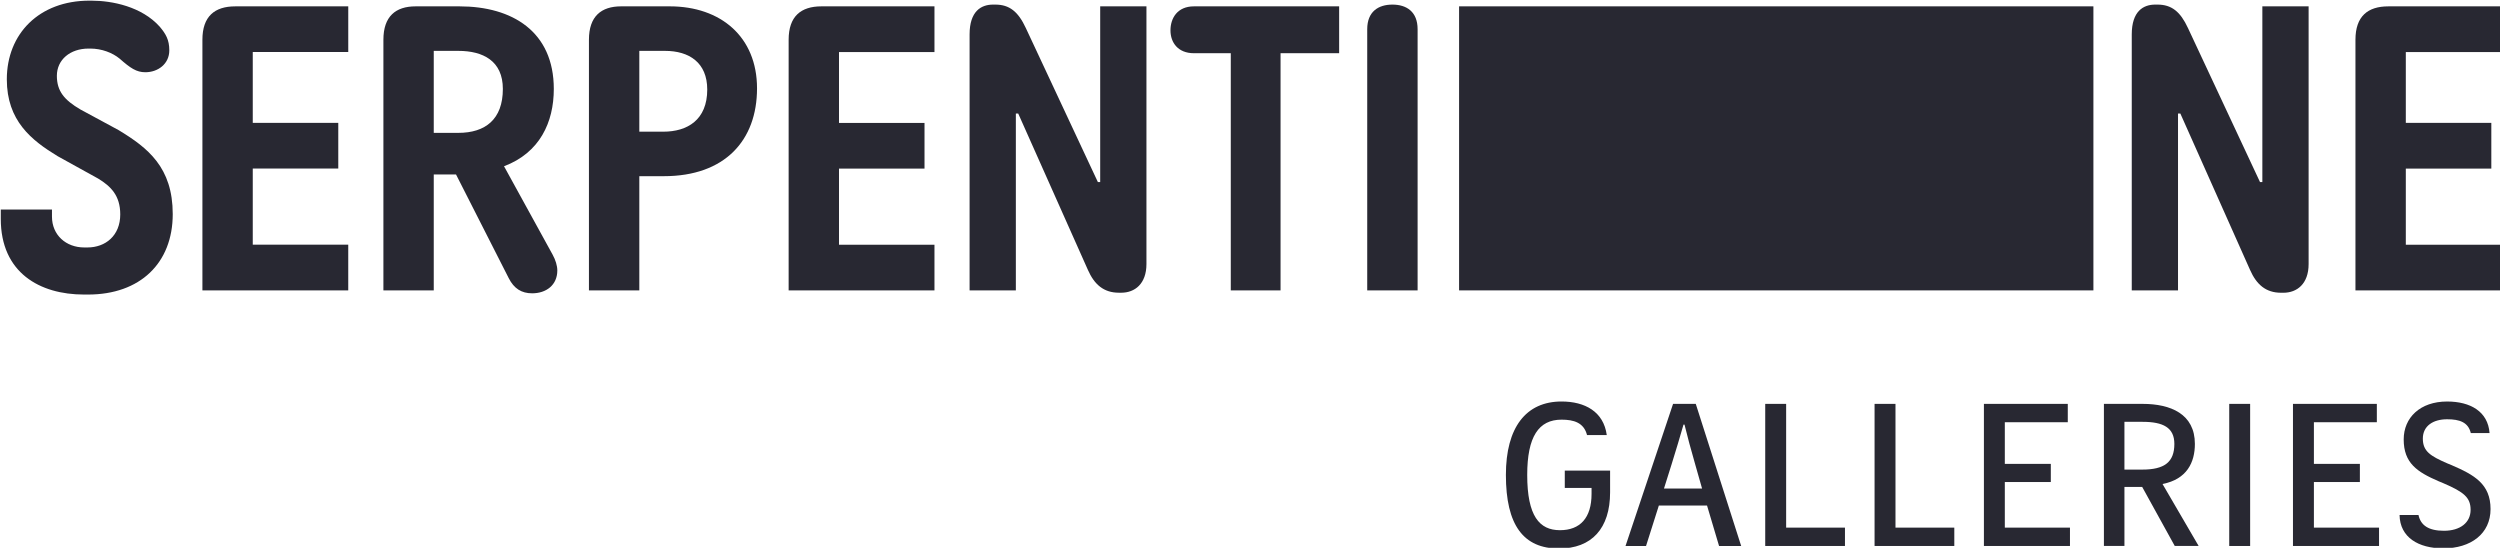 <?xml version="1.0" encoding="UTF-8" standalone="no"?>
<!-- Generator: Adobe Illustrator 17.0.0, SVG Export Plug-In . SVG Version: 6.00 Build 0)  -->

<svg
   xmlns:dc="http://purl.org/dc/elements/1.1/"
   xmlns:cc="http://creativecommons.org/ns#"
   xmlns:rdf="http://www.w3.org/1999/02/22-rdf-syntax-ns#"
   xmlns:svg="http://www.w3.org/2000/svg"
   xmlns="http://www.w3.org/2000/svg"
   xmlns:sodipodi="http://sodipodi.sourceforge.net/DTD/sodipodi-0.dtd"
   xmlns:inkscape="http://www.inkscape.org/namespaces/inkscape"
   version="1.1"
   id="Layer_1"
   x="0px"
   y="0px"
   width="180"
   height="39.44"
   viewBox="0 0 180 39.44"
   enable-background="new 0 0 960 560"
   xml:space="preserve"
   inkscape:version="0.48.2 r9819"
   sodipodi:docname="serpentine-logo-sprite-180.svg"><defs
   id="defs4223" /><sodipodi:namedview
   pagecolor="#ffffff"
   bordercolor="#666666"
   borderopacity="1"
   objecttolerance="10"
   gridtolerance="10"
   guidetolerance="10"
   inkscape:pageopacity="0"
   inkscape:pageshadow="2"
   inkscape:window-width="1128"
   inkscape:window-height="718"
   id="namedview4221"
   showgrid="false"
   inkscape:zoom="1.4666667"
   inkscape:cx="117.747"
   inkscape:cy="-5.6671765"
   inkscape:window-x="0"
   inkscape:window-y="0"
   inkscape:window-maximized="0"
   inkscape:current-layer="Layer_1"
   fit-margin-top="0"
   fit-margin-left="0"
   fit-margin-right="0"
   fit-margin-bottom="0" />

<g
   id="g4041"
   inkscape:export-filename="/Users/danlobo/Documents/Clients/2013:14/platform-3/serpentine/serpentine-logo-180.png"
   inkscape:export-xdpi="68.440002"
   inkscape:export-ydpi="68.440002"
   transform="matrix(0.761,0,0,0.761,-275.618,-231.536)">
	<path
   d="m 510.226,348.776 h 4.288 v 2.053 c 0,3.417 -1.736,5.322 -4.836,5.322 -3.36,0 -5.023,-2.203 -5.023,-6.966 0,-4.499 1.903,-6.946 5.266,-6.946 2.204,0 3.977,0.953 4.277,3.174 h -1.868 c -0.298,-1.175 -1.251,-1.456 -2.409,-1.456 -2.165,0 -3.249,1.606 -3.249,5.228 0,3.904 1.157,5.23 3.099,5.23 1.905,0 2.988,-1.159 2.988,-3.437 v -0.559 h -2.533 v -1.643 z"
   id="path4043"
   inkscape:connector-curvature="0"
   style="fill:#282832" />
	<path
   d="m 523.216,350.475 -0.653,-2.297 c -0.337,-1.138 -0.804,-2.895 -1.01,-3.753 h -0.094 c -0.261,0.915 -0.765,2.614 -1.12,3.734 l -0.728,2.316 h 3.605 z m -2.745,-8.011 h 2.148 l 4.296,13.444 h -2.092 l -1.139,-3.828 h -4.557 l -1.213,3.828 h -1.941 l 4.498,-13.444 z"
   id="path4045"
   inkscape:connector-curvature="0"
   style="fill:#282832" />
	<polygon
   points="531.17,342.464 531.17,354.172 536.735,354.172 536.735,355.908 529.191,355.908 529.191,342.464 "
   id="polygon4047"
   style="fill:#282832" />
	<polygon
   points="541.515,342.464 541.515,354.172 547.08,354.172 547.08,355.908 539.536,355.908 539.536,342.464 "
   id="polygon4049"
   style="fill:#282832" />
	<polygon
   points="551.859,349.858 551.859,354.172 558.023,354.172 558.023,355.908 549.881,355.908 549.881,342.464 557.816,342.464 557.816,344.2 551.859,344.2 551.859,348.141 556.211,348.141 556.211,349.858 "
   id="polygon4051"
   style="fill:#282832" />
	<path
   d="m 564.875,348.681 c 2.09,0 3.025,-0.709 3.025,-2.428 0,-1.548 -1.063,-2.09 -3.007,-2.09 h -1.717 v 4.518 h 1.699 z m -3.641,-6.217 h 3.66 c 2.652,0 4.948,0.952 4.948,3.789 0,1.738 -0.748,3.343 -3.062,3.792 l 3.417,5.862 h -2.26 l -3.08,-5.583 h -1.68 v 5.583 h -1.942 v -13.443 z"
   id="path4053"
   inkscape:connector-curvature="0"
   style="fill:#282832" />
	<rect
   x="573.092"
   y="342.464"
   width="1.978"
   height="13.445"
   id="rect4055"
   style="fill:#282832" />
	<polygon
   points="581.102,349.858 581.102,354.172 587.265,354.172 587.265,355.908 579.122,355.908 579.122,342.464 587.057,342.464 587.057,344.2 581.102,344.2 581.102,348.141 585.452,348.141 585.452,349.858 "
   id="polygon4057"
   style="fill:#282832" />
	<path
   d="m 590.998,352.976 c 0.206,0.99 0.971,1.494 2.409,1.494 1.55,0 2.521,-0.784 2.521,-1.978 0,-1.159 -0.616,-1.681 -2.578,-2.522 l -0.446,-0.186 c -2.036,-0.879 -3.306,-1.717 -3.306,-3.958 0,-2.055 1.549,-3.586 4.109,-3.586 2.204,0 3.866,0.952 4.015,2.988 h -1.774 c -0.243,-1.027 -1.065,-1.308 -2.241,-1.308 -1.308,0 -2.298,0.617 -2.298,1.83 0,1.196 0.709,1.644 2.298,2.335 l 0.411,0.169 c 2.166,0.932 3.697,1.792 3.697,4.163 0,2.335 -1.867,3.717 -4.464,3.717 -2.37,0 -4.108,-1.045 -4.144,-3.156 h 1.791 z"
   id="path4059"
   inkscape:connector-curvature="0"
   style="fill:#282832" />
	<rect
   x="500.226"
   y="304.853"
   width="60.015"
   height="26.874"
   id="rect4061"
   style="fill:#282832" />
	<path
   d="m 598.832,309.176 v -4.322 h -10.694 c -1.939,0 -3.104,0.941 -3.104,3.157 v 23.715 h 13.798 v -4.321 h -9.033 v -7.204 h 8.09 v -4.322 h -8.09 v -6.704 h 9.033 z"
   id="path4063"
   inkscape:connector-curvature="0"
   style="fill:#282832" />
	<path
   d="m 576.224,321.477 h -0.221 l -6.816,-14.573 c -0.72,-1.552 -1.55,-2.217 -2.881,-2.217 h -0.221 c -1.108,0 -2.216,0.611 -2.216,2.827 v 24.214 h 4.377 v -16.734 h 0.221 l 6.594,14.795 c 0.61,1.385 1.496,2.161 2.936,2.161 h 0.222 c 1.274,0 2.383,-0.832 2.383,-2.716 v -24.38 h -4.377 v 16.623 z"
   id="path4065"
   inkscape:connector-curvature="0"
   style="fill:#282832" />
	<path
   d="m 424.936,316.711 h -2.27 v -7.645 h 2.437 c 2.272,0 3.99,1.106 3.99,3.656 0,2.881 -1.885,3.989 -4.157,3.989 m 0.61,-11.858 h -4.599 c -1.884,0 -3.047,0.942 -3.047,3.159 v 23.714 h 4.766 v -10.805 h 2.326 c 5.763,0 8.811,-3.38 8.811,-8.311 -10e-4,-4.876 -3.436,-7.757 -8.257,-7.757"
   id="path4067"
   inkscape:connector-curvature="0"
   style="fill:#282832" />
	<path
   d="m 405.545,316.822 h -2.328 v -7.756 h 2.328 c 2.328,0 4.21,0.94 4.21,3.601 0,2.88 -1.661,4.155 -4.21,4.155 m 4.321,3.158 c 3.381,-1.274 4.709,-4.157 4.709,-7.314 0,-5.43 -3.933,-7.813 -8.919,-7.813 h -4.157 c -1.884,0 -3.046,0.943 -3.046,3.159 v 23.714 h 4.764 v -10.97 h 2.106 l 4.985,9.807 c 0.5,0.997 1.22,1.439 2.218,1.439 1.328,0 2.382,-0.776 2.382,-2.161 0,-0.443 -0.167,-0.996 -0.443,-1.495 l -4.599,-8.366 z"
   id="path4069"
   inkscape:connector-curvature="0"
   style="fill:#282832" />
	<path
   d="m 436.794,308.013 v 23.715 h 13.797 v -4.323 h -9.032 v -7.203 h 8.09 v -4.322 h -8.09 v -6.704 h 9.032 v -4.323 h -10.694 c -1.94,0 -3.103,0.943 -3.103,3.16"
   id="path4071"
   inkscape:connector-curvature="0"
   style="fill:#282832" />
	<path
   d="m 466.271,321.476 h -0.221 l -6.816,-14.572 c -0.72,-1.552 -1.551,-2.217 -2.881,-2.217 h -0.222 c -1.109,0 -2.217,0.61 -2.217,2.826 v 24.212 h 4.377 v -16.733 h 0.223 l 6.593,14.794 c 0.609,1.385 1.496,2.161 2.936,2.161 h 0.222 c 1.274,0 2.382,-0.832 2.382,-2.715 v -24.379 h -4.376 v 16.623 z"
   id="path4073"
   inkscape:connector-curvature="0"
   style="fill:#282832" />
	<path
   d="m 493.918,304.687 c -1.33,0 -2.383,0.664 -2.383,2.328 v 24.712 h 4.767 v -24.712 c 0,-1.663 -1.054,-2.328 -2.384,-2.328"
   id="path4075"
   inkscape:connector-curvature="0"
   style="fill:#282832" />
	<path
   d="m 472.92,307.126 c 0,1.163 0.721,2.161 2.215,2.161 h 3.491 v 22.439 h 4.709 v -22.439 h 5.543 v -4.433 h -13.743 c -1.552,0 -2.215,1.108 -2.215,2.272"
   id="path4077"
   inkscape:connector-curvature="0"
   style="fill:#282832" />
	<path
   d="m 395.128,309.176 v -4.322 h -10.695 c -1.939,0 -3.104,0.941 -3.104,3.157 v 23.715 h 13.798 v -4.323 h -9.034 V 320.2 h 8.091 v -4.321 h -8.091 v -6.704 h 9.035 z"
   id="path4079"
   inkscape:connector-curvature="0"
   style="fill:#282832" />
	<path
   d="m 370.641,304.314 c -4.757,0 -7.817,3.133 -7.817,7.444 0,3.917 2.323,5.763 4.815,7.274 l 3.833,2.119 c 1.188,0.727 2.084,1.596 2.084,3.388 0,2.014 -1.403,3.126 -3.104,3.126 h -0.298 c -1.74,0 -3.058,-1.182 -3.058,-2.917 v -0.671 h -4.843 v 0.887 c 0,5.088 3.684,7.156 7.874,7.156 h 0.383 c 4.916,0 8.012,-2.966 8.012,-7.611 0,-4.421 -2.349,-6.268 -5.124,-7.947 l -3.607,-1.95 c -1.529,-0.895 -2.232,-1.734 -2.232,-3.188 0,-1.512 1.246,-2.576 3.004,-2.576 h 0.159 c 1.076,0 2.095,0.392 2.775,0.952 1.018,0.895 1.585,1.287 2.434,1.287 1.19,0 2.266,-0.784 2.266,-2.071 0,-1.007 -0.34,-1.568 -0.906,-2.238 -1.7,-1.903 -4.502,-2.463 -6.456,-2.463 h -0.194 z"
   id="path4081"
   inkscape:connector-curvature="0"
   style="fill:#282832" />
</g>



</svg>